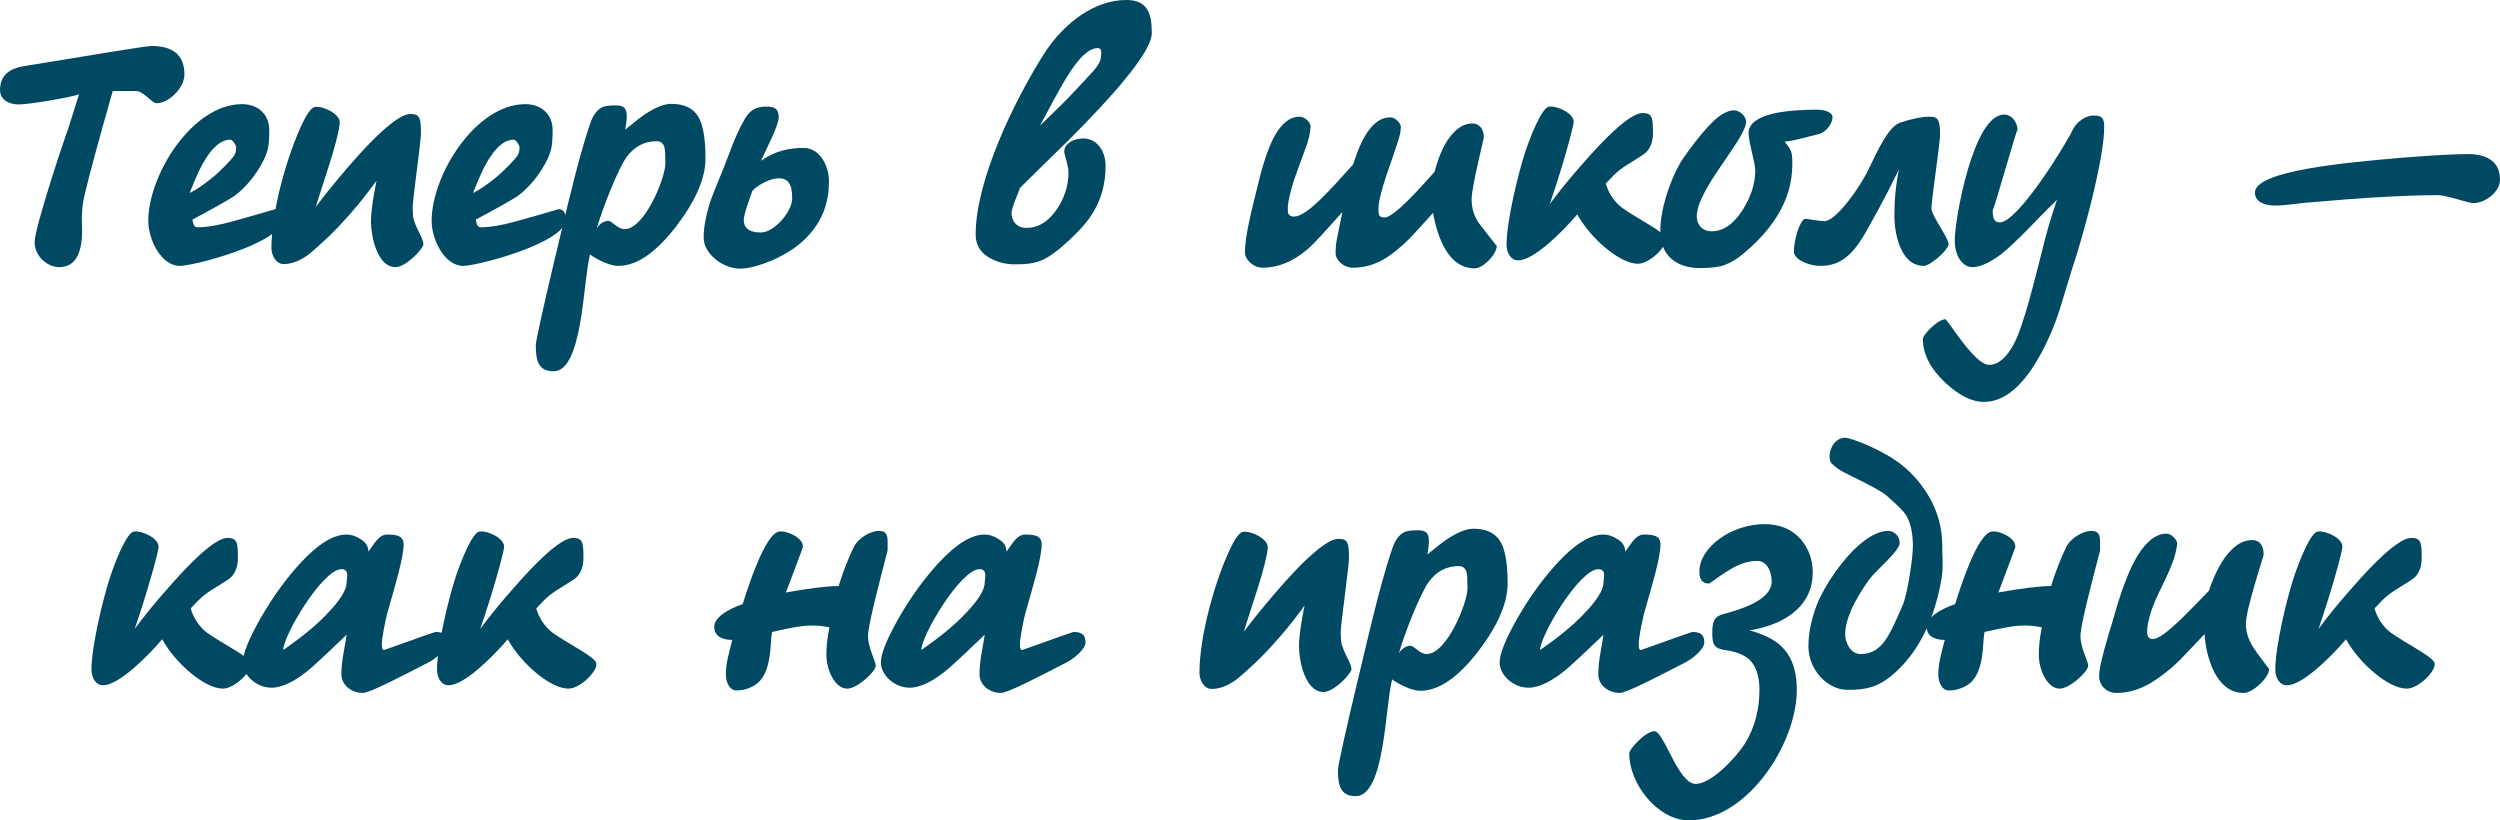 <?xml version="1.0" encoding="UTF-8"?> <svg xmlns="http://www.w3.org/2000/svg" xmlns:xlink="http://www.w3.org/1999/xlink" xmlns:xodm="http://www.corel.com/coreldraw/odm/2003" xml:space="preserve" width="59.831mm" height="19.633mm" version="1.1" style="shape-rendering:geometricPrecision; text-rendering:geometricPrecision; image-rendering:optimizeQuality; fill-rule:evenodd; clip-rule:evenodd" viewBox="0 0 4444.16 1458.34"> <defs> <style type="text/css"> .fil0 {fill:#004963;fill-rule:nonzero} </style> </defs> <g id="Слой_x0020_1">  <path class="fil0" d="M327.82 132.33c0,-34.85 -21.24,-50.64 -58.26,-50.64 -3.81,0 -27.77,3.27 -70.8,10.35 -91.48,14.7 -94.75,15.79 -149.75,24.5 -18.52,2.72 -49.01,8.17 -49.01,43.56 0,16.88 15.79,25.6 32.68,25.6 19.06,0 89.85,-11.98 107.82,-17.98l-20.15 63.72c-2.18,3.81 -58.81,172.62 -58.81,198.76 0,11.98 4.36,22.33 13.62,31.58 9.26,8.71 19.6,13.07 29.95,13.07 48.47,0 40.3,-69.7 40.3,-85.5 0,-7.08 0.55,-25.05 4.36,-40.3 10.35,-44.11 26.68,-102.93 50.64,-187.33l40.85 0c14.16,0 28.32,21.78 37.03,21.78 21.78,0 49.55,-27.22 49.55,-51.19z"></path> <path id="_1" class="fil0" d="M478.67 231.44c0,-27.77 -19.61,-46.29 -48.47,-46.29 -88.76,0 -166.64,126.34 -166.64,207.48 0,33.22 22.87,80.05 56.09,80.05 25.6,0 182.43,-41.39 182.43,-82.23 0,-12.52 -4.36,-18.51 -13.07,-18.51 -25.59,7.62 -50.64,14.7 -76.23,21.78 -25.6,7.08 -45.75,10.35 -61.54,10.35 -5.99,0 -7.62,-4.9 -9.26,-13.62 21.24,-11.43 43.56,-23.41 64.8,-35.94 32.13,-17.43 61.54,-61.54 68.62,-87.13 2.18,-7.63 3.27,-19.61 3.27,-35.94zm-69.71 16.88c4.36,0 8.17,5.99 10.9,12.52 0,8.17 -1.63,13.62 -4.9,17.43 -2.73,3.81 -8.17,9.8 -16.33,17.97 -7.09,7.08 -14.71,14.71 -23.96,21.79 -13.07,10.35 -25.05,19.06 -37.58,25.05 6.54,-16.88 11.98,-29.41 16.88,-39.75 15.79,-32.68 34.85,-55 55,-55z"></path> <path id="_2" class="fil0" d="M748.23 237.98c0,-26.69 -1.09,-35.4 -18.52,-35.4 -10.89,0 -27.22,9.8 -49.55,29.96 -17.98,15.79 -38.67,38.11 -63.17,66.44 -20.14,23.41 -38.66,46.28 -55.55,68.61 10.35,-35.39 39.75,-116.54 42.48,-148.66 1.63,-15.79 -28.32,-30.5 -43.56,-28.86 -5.99,0.54 -13.62,10.35 -22.33,28.32 -27.23,56.1 -55.55,156.29 -55.55,222.18 0,13.62 8.17,28.86 21.79,28.86 13.07,0 26.68,-4.9 40.3,-14.16 4.35,-2.73 17.43,-13.62 38.66,-33.77 11.44,-10.89 25.05,-25.05 39.75,-41.93 17.97,-20.15 33.22,-40.3 46.28,-58.26 -5.99,30.49 -9.8,53.91 -9.8,72.96 0,25.05 10.89,80.6 43.56,80.6 17.43,0 46.28,-28.86 49.55,-39.75 0.55,-3.27 -1.08,-8.17 -4.35,-15.25 -8.17,-16.33 -13.07,-27.77 -13.62,-33.76 -0.54,-5.99 -1.09,-11.98 -1.09,-16.88 0,-14.16 14.71,-117.08 14.71,-131.24z"></path> <path id="_3" class="fil0" d="M982.39 231.44c0,-27.77 -19.61,-46.29 -48.47,-46.29 -88.76,0 -166.64,126.34 -166.64,207.48 0,33.22 22.87,80.05 56.09,80.05 25.6,0 182.43,-41.39 182.43,-82.23 0,-12.52 -4.36,-18.51 -13.07,-18.51 -25.59,7.62 -50.64,14.7 -76.23,21.78 -25.6,7.08 -45.75,10.35 -61.54,10.35 -5.99,0 -7.62,-4.9 -9.26,-13.62 21.24,-11.43 43.56,-23.41 64.8,-35.94 32.13,-17.43 61.54,-61.54 68.62,-87.13 2.18,-7.63 3.27,-19.61 3.27,-35.94zm-69.71 16.88c4.36,0 8.17,5.99 10.9,12.52 0,8.17 -1.63,13.62 -4.9,17.43 -2.73,3.81 -8.17,9.8 -16.33,17.97 -7.09,7.08 -14.71,14.71 -23.96,21.79 -13.07,10.35 -25.05,19.06 -37.58,25.05 6.54,-16.88 11.98,-29.41 16.88,-39.75 15.79,-32.68 34.85,-55 55,-55z"></path> <path id="_4" class="fil0" d="M1254.13 281.54c0,-37.04 -4.9,-62.62 -14.16,-76.24 -9.26,-13.62 -24.5,-20.69 -46.83,-20.69 -11.44,0 -26.14,5.44 -44.11,16.88 -9.26,5.99 -21.79,15.79 -37.58,28.86 1.63,-9.26 2.73,-16.88 2.73,-22.87 0,-13.62 -3.82,-20.14 -19.06,-20.14 -11.98,0 -20.69,1.08 -25.6,3.81 -8.17,4.35 -15.25,13.62 -20.15,27.77 -13.07,37.57 -27.22,92.03 -35.94,128.52 4.35,-19.06 -60.99,249.41 -60.99,266.29 0,27.77 4.89,46.28 31.58,46.28 52.28,0 52.28,-160.64 64.8,-207.48 15.79,10.89 36.49,20.15 50.1,20.15 32.68,0 66.98,-23.42 103.46,-70.8 34.31,-45.2 51.74,-84.95 51.74,-120.35zm-71.34 8.71c0,26.68 -37.03,117.08 -72.43,117.08 -12.52,0 -21.78,-14.16 -28.86,-14.7 -8.71,0 -16.88,6.53 -20.69,13.61 8.71,-32.13 38.66,-108.37 53.37,-127.43 13.61,-18.52 31.03,-27.77 53.36,-27.77 7.08,0 11.44,3.81 13.62,10.89 1.09,3.82 1.63,13.62 1.63,28.32z"></path> <path id="_5" class="fil0" d="M1384.28 316.93c16.88,0 23.95,10.35 23.95,35.94 0,23.41 -32.13,60.44 -55.55,60.44 -22.32,0 -30.49,-9.26 -30.49,-21.78 0,-10.35 8.17,-32.13 15.25,-52.28 4.9,-5.44 11.98,-10.35 21.78,-15.25 10.35,-4.9 18.52,-7.08 25.05,-7.08zm44.65 -53.91c-28.32,0 -52.28,5.99 -76.24,22.87 9.8,-21.78 31.59,-62.62 31.59,-77.32 0,-15.79 -7.63,-19.06 -22.88,-19.06 -19.05,0 -30.49,8.16 -39.2,25.05 -9.26,16.34 -18.52,37.58 -27.77,63.17 -8.71,24.5 -28.86,69.15 -34.31,88.76 -5.99,20.69 -9.26,39.2 -9.26,56.09 0,28.32 33.76,55 64.8,55 14.16,0 32.68,-4.89 55.55,-14.16 28.86,-12.52 52.28,-28.32 69.16,-48.47 22.33,-25.59 33.22,-56.09 33.22,-92.57 0,-27.77 -16.33,-59.36 -44.66,-59.36z"></path> <path id="_6" class="fil0" d="M1848.78 223.27c37.58,-69.7 70.25,-137.77 102.93,-137.77 3.81,0 5.99,2.73 5.99,8.17 0,20.69 -8.17,26.14 -43.02,63.71 -17.97,19.61 -40.3,41.39 -65.89,65.89zm77.33 22.87c-17.43,0 -34.31,8.71 -34.31,23.96 0,3.81 7.62,23.42 7.62,36.49 0,23.42 -7.08,45.2 -20.69,65.35 -15.25,22.32 -33.22,33.22 -53.91,33.22 -17.43,0 -26.69,-11.98 -26.69,-26.69 0,-9.8 14.71,-40.84 14.71,-44.11 27.77,-27.77 56.09,-55 84.4,-82.78 43.02,-43.01 76.78,-78.96 101.29,-108.91 32.68,-39.75 49.02,-67.53 49.02,-83.86 0,-37.04 -8.71,-58.81 -45.75,-58.81 -53.91,0 -109.46,38.12 -147.03,97.48 -53.91,85.5 -120.35,224.9 -120.35,319.11 0,17.43 7.08,30.5 21.24,39.75 14.7,9.26 31.04,13.62 49.01,13.62 38.66,0 51.19,-6.54 76.24,-25.6 27.77,-23.41 47.92,-44.11 59.36,-62.07 16.88,-25.6 25.05,-54.46 25.05,-87.13 0,-29.96 -17.97,-49.02 -39.2,-49.02l0 0z"></path> <path id="_7" class="fil0" d="M2386.27 376.83c-5.99,29.96 -9.26,46.29 -9.8,48.47 -1.63,8.17 -2.18,16.34 -2.18,24.5 0,13.62 15.24,26.14 30.49,26.14 19.06,0 37.58,-4.89 55.55,-15.24 14.71,-8.71 29.95,-21.24 46.29,-37.58 7.08,-7.08 20.69,-22.33 40.84,-44.66 7.08,38.67 25.05,98.57 74.06,98.57 15.25,0 39.2,-25.05 39.2,-39.75 -10.35,-13.07 -20.69,-26.14 -31.03,-39.75 -10.35,-13.61 -13.62,-29.95 -13.62,-43.56 0,-21.78 21.78,-107.82 21.78,-110 0,-13.62 -7.62,-24.5 -20.14,-24.5 -12.53,0 -23.42,5.44 -33.77,16.33 -14.7,15.25 -25.59,38.67 -33.76,69.7 -23.96,26.69 -71.88,81.14 -88.76,81.14 -8.71,0 -10.89,-3.81 -10.89,-10.89l0 -7.63c0,-6.53 2.72,-18.51 7.62,-35.94 2.18,-8.17 6.54,-20.69 13.07,-39.75 3.82,-10.35 7.63,-22.33 11.98,-35.39 4.9,-13.62 7.08,-23.96 7.08,-31.59 0,-6.53 -9.8,-16.88 -19.06,-16.88 -14.16,0 -27.22,8.16 -38.66,23.96 -10.35,14.16 -19.06,34.3 -27.22,59.9 -41.39,45.74 -82.23,92.57 -105.1,92.57 -7.08,0 -10.89,-3.27 -10.89,-10.35l0 -7.08c0,-5.99 2.72,-18.51 7.62,-36.49 1.63,-7.08 15.79,-45.74 22.87,-64.8 6.54,-16.88 9.8,-31.04 9.8,-42.47 0,-6.54 -10.35,-16.34 -19.6,-16.34 -17.43,0 -32.68,12.52 -45.75,37.03 -10.34,20.15 -20.14,49.56 -28.86,87.13 -11.44,46.29 -22.33,88.77 -22.33,116.54 0,14.71 16.33,27.77 31.58,27.77 27.23,0 53.91,-10.89 79.51,-32.67 9.26,-7.63 29.95,-29.96 62.08,-66.44z"></path> <path id="_8" class="fil0" d="M2854.59 326.19c8.71,-9.26 13.07,-13.61 13.61,-14.16 15.25,-15.25 28.86,-21.24 52.83,-37.03 11.43,-7.62 17.43,-20.69 17.43,-38.66 0,-26.69 -1.09,-35.4 -18.52,-35.4 -10.35,0 -26.68,9.8 -48.47,29.41 -17.43,15.79 -38.12,37.58 -62.07,65.35 -17.98,20.14 -36.49,43.02 -54.46,66.98 21.79,-62.62 40.85,-131.78 42.48,-144.85 1.63,-15.79 -28.32,-29.95 -43.56,-28.32 -13.07,1.63 -32.68,51.74 -41.93,78.96 -13.07,39.21 -33.77,125.25 -33.77,166.64 0,13.62 7.08,27.77 20.69,27.77 12.52,0 31.04,-10.35 54.45,-30.5 16.34,-14.16 33.22,-31.03 50.64,-51.19 22.88,41.93 75.16,87.67 107.82,87.67 21.24,0 52.28,-31.58 49.56,-44.65 0,-10.9 -51.74,-35.94 -77.33,-54.46 -15.24,-11.43 -25.05,-27.77 -29.4,-43.56z"></path> <path id="_9" class="fil0" d="M3230.33 239.06c13.07,-1.63 27.23,-16.88 27.23,-31.58 0,-7.08 -12.52,-12.52 -27.23,-12.52 -48.46,0 -121.98,5.44 -121.98,41.93 0,14.7 11.98,53.37 11.98,65.89 0,23.41 -7.62,46.83 -22.33,70.25 -16.33,25.6 -34.85,38.12 -55,38.12 -17.43,0 -26.69,-11.98 -26.69,-26.68 0,-47.92 87.68,-137.77 87.68,-168.27 0,-10.35 -12.52,-20.14 -21.24,-20.14 -9.26,0 -19.61,4.89 -31.04,14.16 -14.71,12.52 -34.31,35.39 -57.72,68.61 -9.26,13.07 -18.52,31.04 -26.69,53.91 -10.35,28.86 -15.79,55 -15.79,78.42 0,43.02 28.86,65.35 70.25,65.35 19.06,0 33.76,-1.63 44.11,-5.44 10.35,-3.82 21.78,-10.35 33.22,-20.15 26.14,-21.78 46.29,-44.11 60.45,-67.53 17.97,-28.86 26.68,-59.36 26.68,-92.03 0,-23.41 -2.18,-23.95 -13.62,-39.75 12.52,0 45.2,-9.8 57.72,-12.52z"></path> <path id="_10" class="fil0" d="M3323.46 297.33c-15.79,34.85 -59.91,95.84 -80.05,95.84 -8.71,0 -32.68,-4.36 -34.31,-4.36 -10.35,2.73 -20.15,39.21 -20.15,58.27 0,14.7 27.23,25.6 47.38,25.6 25.59,0 46.83,-10.35 66.98,-38.67 9.26,-12.52 21.24,-34.85 38.12,-65.89 9.26,-16.88 20.69,-39.2 34.31,-66.98 -5.44,26.14 -8.17,53.91 -8.17,83.32 0,27.23 9.8,88.22 52.28,88.22 10.89,0 40.85,-25.6 44.11,-37.58 1.63,-10.35 -30.5,-51.19 -30.5,-64.8 0,-14.16 15.25,-115.45 15.25,-129.61 0,-24.5 -1.63,-33.22 -17.43,-33.22 -14.16,0 -31.58,3.27 -52.83,10.35 -22.32,7.08 -41.93,53.37 -55,79.51z"></path> <path id="_11" class="fil0" d="M3656.73 355.05c-14.71,43.56 -19.61,62.62 -26.69,91.49 -13.07,50.64 -32.68,132.87 -50.1,165 -13.07,24.5 -27.77,37.04 -44.11,37.04 -26.14,0 -73.51,-81.14 -77.87,-81.14 -15.24,1.63 -39.75,28.32 -39.75,34.85 0,26.68 13.07,52.82 39.75,77.87 24.5,22.87 47.38,34.31 68.62,34.31 29.41,0 57.18,-18.52 82.77,-55 17.98,-26.14 37.04,-62.62 51.74,-107.82 8.17,-25.6 15.25,-51.19 23.42,-76.78 10.34,-31.04 21.24,-69.16 32.13,-112.18 15.79,-63.71 23.96,-109.46 23.96,-136.68 0,-16.88 -4.36,-20.69 -19.06,-20.69 -13.62,0 -29.95,10.89 -37.03,25.6 -11.44,24.5 -96.93,164.45 -129.61,164.45 -10.89,0 -12.52,-9.26 -12.52,-22.33 0,8.17 44.11,-149.2 44.11,-142.13 0,-13.62 -10.35,-27.23 -23.96,-27.23 -55,0 -87.67,187.33 -87.67,223.82 0,23.95 11.44,47.38 31.58,47.38 13.62,0 29.95,-7.63 50.1,-22.33 11.98,-9.26 29.41,-25.6 52.28,-49.01 26.68,-27.77 43.02,-43.56 47.92,-48.47z"></path> <path id="_12" class="fil0" d="M4444.16 319.11c0,-28.32 -18.52,-45.2 -57.18,-45.2 -23.41,0 -63.17,2.18 -118.17,6.54 -99.65,8.71 -260.3,22.87 -260.3,62.08 0,15.25 15.24,22.87 35.39,22.87 17.97,0 36.49,-3.27 53.91,-4.9 55,-4.9 94.21,-7.62 118.71,-9.26 45.74,-2.73 84.95,-4.36 117.63,-4.36 14.7,0 53.91,14.16 62.07,14.16 11.44,0 21.79,-4.35 32.13,-12.52 10.35,-8.71 15.79,-18.51 15.79,-29.41l0 0z"></path> <path id="_13" class="fil0" d="M338.99 1081.5c8.71,-9.26 13.07,-13.61 13.61,-14.16 15.25,-15.25 28.86,-21.24 52.83,-37.03 11.43,-7.62 17.43,-20.69 17.43,-38.66 0,-26.69 -1.09,-35.4 -18.52,-35.4 -10.35,0 -26.68,9.8 -48.47,29.41 -17.43,15.79 -38.12,37.58 -62.07,65.35 -17.98,20.14 -36.49,43.02 -54.46,66.98 21.79,-62.62 40.85,-131.78 42.48,-144.85 1.63,-15.79 -28.32,-29.95 -43.56,-28.32 -13.07,1.63 -32.68,51.74 -41.93,78.96 -13.07,39.21 -33.77,125.25 -33.77,166.64 0,13.62 7.08,27.77 20.69,27.77 12.52,0 31.04,-10.35 54.45,-30.5 16.34,-14.16 33.22,-31.03 50.64,-51.19 22.88,41.93 75.16,87.67 107.82,87.67 21.24,0 52.28,-31.58 49.56,-44.65 0,-10.9 -51.74,-35.94 -77.33,-54.46 -15.24,-11.43 -25.05,-27.77 -29.4,-43.56z"></path> <path id="_14" class="fil0" d="M762.12 1177.34c15.24,-8.16 33.22,-24.5 33.22,-34.85 0,-13.07 -5.44,-19.06 -21.24,-19.06 -0.55,-0.54 -92.03,32.68 -91.49,32.13 -2.73,0 -3.81,-3.27 -3.81,-9.8 0,-5.99 1.08,-14.7 3.27,-26.14 2.18,-11.98 4.35,-21.24 5.99,-28.32 13.07,-46.29 29.41,-99.11 29.41,-123.62 0,-15.25 -12.52,-17.43 -29.41,-17.43 -15.25,0 -24.5,19.06 -33.22,30.49 0,-9.26 -4.35,-16.33 -13.07,-21.78 -8.72,-5.99 -17.43,-8.71 -25.6,-8.71 -23.42,0 -50.1,16.33 -81.14,49.55 -25.6,27.77 -50.1,60.99 -72.42,100.2 -20.69,36.49 -31.04,62.62 -31.04,77.32 0,10.9 4.9,21.24 15.24,31.04 10.35,9.26 22.88,14.16 36.49,14.16 17.98,0 43.56,-11.97 71.34,-36.49 21.24,-19.05 41.39,-38.66 61.54,-57.72 -1.09,7.08 -2.73,17.43 -5.44,32.13 -2.73,14.7 -3.82,27.22 -3.82,38.66 0,17.43 16.34,32.68 38.12,32.68 5.99,0 21.79,-6.54 47.38,-19.06 45.2,-22.33 68.07,-34.85 69.7,-35.4zm-155.21 -165.55c7.09,0 10.35,3.81 10.35,10.9 0,2.72 -0.54,7.62 -1.08,12.52 0,13.62 -11.98,32.68 -35.94,57.18 -20.14,21.24 -46.28,41.93 -76.78,63.17 0,-26.14 70.25,-143.77 103.46,-143.77z"></path> <path id="_15" class="fil0" d="M953.26 1081.5c8.71,-9.26 13.07,-13.61 13.61,-14.16 15.25,-15.25 28.86,-21.24 52.83,-37.03 11.43,-7.62 17.43,-20.69 17.43,-38.66 0,-26.69 -1.09,-35.4 -18.52,-35.4 -10.35,0 -26.68,9.8 -48.47,29.41 -17.43,15.79 -38.12,37.58 -62.07,65.35 -17.98,20.14 -36.49,43.02 -54.46,66.98 21.79,-62.62 40.85,-131.78 42.48,-144.85 1.63,-15.79 -28.32,-29.95 -43.56,-28.32 -13.07,1.63 -32.68,51.74 -41.93,78.96 -13.07,39.21 -33.77,125.25 -33.77,166.64 0,13.62 7.08,27.77 20.69,27.77 12.52,0 31.04,-10.35 54.45,-30.5 16.34,-14.16 33.22,-31.03 50.64,-51.19 22.88,41.93 75.16,87.67 107.82,87.67 21.24,0 52.28,-31.58 49.56,-44.65 0,-10.9 -51.74,-35.94 -77.33,-54.46 -15.24,-11.43 -25.05,-27.77 -29.4,-43.56z"></path> <path id="_16" class="fil0" d="M1320.29 1073.88c-29.95,10.35 -50.64,25.05 -50.64,40.3 0,15.79 12.52,23.42 32.13,23.42 -6.54,25.59 -11.44,41.38 -11.44,61.53 0,13.07 5.99,28.32 19.06,28.32 10.35,0 20.69,-2.72 31.04,-8.71 33.76,-19.06 27.77,-78.96 32.13,-95.3 35.4,-8.16 53.91,-11.43 71.34,-11.43 10.35,0 20.69,1.09 30.5,3.27 -3.81,17.97 -5.44,34.3 -5.44,48.47 0,27.22 15.25,60.44 37.03,60.44 17.43,0 49.01,-28.86 50.64,-39.75 1.63,-6.54 -13.62,-31.59 -13.62,-53.37 0,-19.6 19.06,-91.49 34.85,-152.48l0 -14.7c0,-13.62 -2.72,-20.15 -15.79,-20.15 -13.62,0 -36.49,11.98 -44.65,29.41 -10.35,21.24 -18.52,43.02 -26.69,68.62 -21.24,0 -57.18,4.89 -93.67,11.43 4.36,-11.43 29.96,-78.96 29.96,-80.05 2.72,-15.79 -26.69,-29.95 -41.39,-28.32 -25.6,2.72 -56.64,100.74 -65.35,129.06z"></path> <path id="_17" class="fil0" d="M1896.44 1177.34c15.24,-8.16 33.22,-24.5 33.22,-34.85 0,-13.07 -5.44,-19.06 -21.24,-19.06 -0.55,-0.54 -92.03,32.68 -91.49,32.13 -2.73,0 -3.81,-3.27 -3.81,-9.8 0,-5.99 1.08,-14.7 3.27,-26.14 2.18,-11.98 4.35,-21.24 5.99,-28.32 13.07,-46.29 29.41,-99.11 29.41,-123.62 0,-15.25 -12.52,-17.43 -29.41,-17.43 -15.25,0 -24.5,19.06 -33.22,30.49 0,-9.26 -4.35,-16.33 -13.07,-21.78 -8.72,-5.99 -17.43,-8.71 -25.6,-8.71 -23.42,0 -50.1,16.33 -81.14,49.55 -25.6,27.77 -50.1,60.99 -72.42,100.2 -20.69,36.49 -31.04,62.62 -31.04,77.32 0,10.9 4.9,21.24 15.24,31.04 10.35,9.26 22.88,14.16 36.49,14.16 17.98,0 43.56,-11.97 71.34,-36.49 21.24,-19.05 41.39,-38.66 61.54,-57.72 -1.09,7.08 -2.73,17.43 -5.44,32.13 -2.73,14.7 -3.82,27.22 -3.82,38.66 0,17.43 16.34,32.68 38.12,32.68 5.99,0 21.79,-6.54 47.38,-19.06 45.2,-22.33 68.07,-34.85 69.7,-35.4zm-155.21 -165.55c7.09,0 10.35,3.81 10.35,10.9 0,2.72 -0.54,7.62 -1.08,12.52 0,13.62 -11.98,32.68 -35.94,57.18 -20.14,21.24 -46.28,41.93 -76.78,63.17 0,-26.14 70.25,-143.77 103.46,-143.77z"></path> <path id="_18" class="fil0" d="M2397.98 993.29c0,-26.69 -1.09,-35.4 -18.52,-35.4 -10.89,0 -27.22,9.8 -49.55,29.96 -17.98,15.79 -38.67,38.11 -63.17,66.44 -20.14,23.41 -38.66,46.28 -55.55,68.61 10.35,-35.39 39.75,-116.54 42.48,-148.66 1.63,-15.79 -28.32,-30.5 -43.56,-28.86 -5.99,0.54 -13.62,10.35 -22.33,28.32 -27.23,56.1 -55.55,156.29 -55.55,222.18 0,13.62 8.17,28.86 21.79,28.86 13.07,0 26.68,-4.9 40.3,-14.16 4.35,-2.73 17.43,-13.62 38.66,-33.77 11.44,-10.89 25.05,-25.05 39.75,-41.93 17.97,-20.15 33.22,-40.3 46.28,-58.26 -5.99,30.49 -9.8,53.91 -9.8,72.96 0,25.05 10.89,80.6 43.56,80.6 17.43,0 46.28,-28.86 49.55,-39.75 0.55,-3.27 -1.08,-8.17 -4.35,-15.25 -8.17,-16.33 -13.07,-27.77 -13.62,-33.76 -0.54,-5.99 -1.09,-11.98 -1.09,-16.88 0,-14.16 14.71,-117.08 14.71,-131.24z"></path> <path id="_19" class="fil0" d="M2680.06 1036.85c0,-37.04 -4.9,-62.62 -14.16,-76.24 -9.26,-13.62 -24.5,-20.69 -46.83,-20.69 -11.44,0 -26.14,5.44 -44.11,16.88 -9.26,5.99 -21.79,15.79 -37.58,28.86 1.63,-9.26 2.73,-16.88 2.73,-22.87 0,-13.62 -3.82,-20.14 -19.06,-20.14 -11.98,0 -20.69,1.08 -25.6,3.81 -8.17,4.35 -15.25,13.62 -20.15,27.77 -13.07,37.57 -27.22,92.03 -35.94,128.52 4.35,-19.06 -60.99,249.41 -60.99,266.29 0,27.77 4.89,46.28 31.58,46.28 52.28,0 52.28,-160.64 64.8,-207.48 15.79,10.89 36.49,20.15 50.1,20.15 32.68,0 66.98,-23.42 103.46,-70.8 34.31,-45.2 51.74,-84.95 51.74,-120.35zm-71.34 8.71c0,26.68 -37.03,117.08 -72.43,117.08 -12.52,0 -21.78,-14.16 -28.86,-14.7 -8.71,0 -16.88,6.53 -20.69,13.61 8.71,-32.13 38.66,-108.37 53.37,-127.43 13.61,-18.52 31.03,-27.77 53.36,-27.77 7.08,0 11.44,3.81 13.62,10.89 1.09,3.82 1.63,13.62 1.63,28.32z"></path> <path id="_20" class="fil0" d="M2996.45 1177.34c15.24,-8.16 33.22,-24.5 33.22,-34.85 0,-13.07 -5.44,-19.06 -21.24,-19.06 -0.55,-0.54 -92.03,32.68 -91.49,32.13 -2.73,0 -3.81,-3.27 -3.81,-9.8 0,-5.99 1.08,-14.7 3.27,-26.14 2.18,-11.98 4.35,-21.24 5.99,-28.32 13.07,-46.29 29.41,-99.11 29.41,-123.62 0,-15.25 -12.52,-17.43 -29.41,-17.43 -15.25,0 -24.5,19.06 -33.22,30.49 0,-9.26 -4.35,-16.33 -13.07,-21.78 -8.72,-5.99 -17.43,-8.71 -25.6,-8.71 -23.42,0 -50.1,16.33 -81.14,49.55 -25.6,27.77 -50.1,60.99 -72.42,100.2 -20.69,36.49 -31.04,62.62 -31.04,77.32 0,10.9 4.9,21.24 15.24,31.04 10.35,9.26 22.88,14.16 36.49,14.16 17.98,0 43.56,-11.97 71.34,-36.49 21.24,-19.05 41.39,-38.66 61.54,-57.72 -1.09,7.08 -2.73,17.43 -5.44,32.13 -2.73,14.7 -3.82,27.22 -3.82,38.66 0,17.43 16.34,32.68 38.12,32.68 5.99,0 21.79,-6.54 47.38,-19.06 45.2,-22.33 68.07,-34.85 69.7,-35.4zm-155.21 -165.55c7.09,0 10.35,3.81 10.35,10.9 0,2.72 -0.54,7.62 -1.08,12.52 0,13.62 -11.98,32.68 -35.94,57.18 -20.14,21.24 -46.28,41.93 -76.78,63.17 0,-26.14 70.25,-143.77 103.46,-143.77z"></path> <path id="_21" class="fil0" d="M3066.7 1155.57c19.6,2.73 33.76,8.71 43.02,16.88 11.98,11.43 17.97,29.41 17.97,53.91 0,34.85 -8.17,66.44 -25.05,94.21 -17.43,27.77 -60.99,72.97 -88.22,72.97 -31.58,0 -56.09,-93.67 -73.51,-93.67 -15.25,0 -44.66,31.04 -44.66,39.75 0,53.36 50.1,118.71 106.19,118.71 102.92,0 191.68,-135.6 191.68,-231.98 0,-26.69 -5.44,-47.92 -16.33,-64.26 -12.52,-19.06 -34.85,-32.68 -67.53,-41.39 28.86,-4.9 52.28,-13.62 71.34,-26.68 27.23,-19.06 40.85,-44.66 40.85,-76.79 0,-21.24 -6.54,-40.3 -19.61,-56.63 -15.79,-19.06 -38.12,-28.86 -65.89,-28.86 -58.81,0 -115.99,40.85 -115.99,84.41 0,13.07 4.35,21.24 17.43,21.24 26.68,-17.97 52.28,-40.3 85.5,-40.3 17.43,0 25.6,19.6 25.6,36.49 0,23.96 -28.32,43.02 -84.95,57.72 -17.43,4.36 -20.69,13.07 -20.69,34.85 0,19.06 3.81,27.23 22.87,29.41z"></path> <path id="_22" class="fil0" d="M3448.97 1041.76c4.36,-21.24 4.36,-25.6 4.36,-47.38 -0.54,-8.71 -0.54,-16.33 -0.54,-22.87 0,-32.68 -8.17,-63.17 -25.05,-90.94 -14.7,-24.5 -33.22,-44.66 -55.55,-60.45 -29.95,-21.24 -80.59,-41.93 -92.57,-41.93 -15.79,0 -27.23,16.88 -27.23,32.68 0,5.99 1.09,10.35 3.82,13.07 5.99,6.54 16.33,13.62 31.58,20.69 37.03,17.98 58.81,29.95 65.34,35.94 17.98,15.79 29.41,26.68 34.31,33.76 8.71,13.62 13.07,32.68 13.07,56.64 0,20.69 -9.8,87.13 -18.52,105.65 -23.42,53.91 -36.49,86.04 -74.61,86.04 -16.88,0 -27.23,-19.06 -27.23,-34.85 0,-25.05 14.17,-57.72 42.48,-97.48 13.07,-17.43 54.45,-50.64 54.45,-65.35 0,-12.52 -10.89,-21.24 -20.14,-21.24 -15.8,0 -33.77,8.71 -53.91,26.69 -26.69,23.41 -59.36,68.61 -74.06,106.73 -9.26,25.05 -14.16,49.01 -14.16,71.88 0,41.39 33.22,77.33 69.7,77.33 35.39,0 54.45,-5.99 77.87,-25.05 45.2,-37.57 72.97,-92.57 86.58,-159.55z"></path> <path id="_23" class="fil0" d="M3475.66 1073.88c-29.95,10.35 -50.64,25.05 -50.64,40.3 0,15.79 12.52,23.42 32.13,23.42 -6.54,25.59 -11.44,41.38 -11.44,61.53 0,13.07 5.99,28.32 19.06,28.32 10.35,0 20.69,-2.72 31.04,-8.71 33.76,-19.06 27.77,-78.96 32.13,-95.3 35.4,-8.16 53.91,-11.43 71.34,-11.43 10.35,0 20.69,1.09 30.5,3.27 -3.81,17.97 -5.44,34.3 -5.44,48.47 0,27.22 15.25,60.44 37.03,60.44 17.43,0 49.01,-28.86 50.64,-39.75 1.63,-6.54 -13.62,-31.59 -13.62,-53.37 0,-19.6 19.06,-91.49 34.85,-152.48l0 -14.7c0,-13.62 -2.72,-20.15 -15.79,-20.15 -13.62,0 -36.49,11.98 -44.65,29.41 -10.35,21.24 -18.52,43.02 -26.69,68.62 -21.24,0 -57.18,4.89 -93.67,11.43 4.36,-11.43 29.96,-78.96 29.96,-80.05 2.72,-15.79 -26.69,-29.95 -41.39,-28.32 -25.6,2.72 -56.64,100.74 -65.35,129.06z"></path> <path id="_24" class="fil0" d="M4033.83 1189.33c-9.26,-12.52 -19.6,-25.05 -28.32,-38.66 -8.71,-13.62 -13.07,-27.23 -13.07,-41.93 0,-25.6 31.58,-119.8 31.58,-123.07 0,-15.24 -6.54,-25.59 -20.15,-25.59 -13.07,0 -25.05,5.44 -36.49,16.88 -15.79,15.25 -29.41,39.75 -40.84,73.52 -27.77,27.77 -79.51,85.5 -99.11,85.5 -7.08,0 -10.35,-3.82 -10.35,-10.9l0 -8.16c5.99,-53.37 47.38,-98.57 53.36,-150.3 0,-6.53 -9.8,-17.97 -19.06,-17.97 -17.97,0 -35.39,13.07 -51.19,38.66 -12.52,20.15 -25.05,51.19 -37.58,92.57 -1.63,5.99 -6.53,22.88 -14.7,49.56 -10.89,36.49 -16.33,60.45 -16.33,72.97 0,15.25 12.52,29.41 30.49,29.41 20.15,0 39.75,-5.44 59.91,-16.88 15.79,-9.26 33.22,-22.33 51.19,-39.75 0.54,-0.54 15.79,-15.79 45.74,-47.92 2.73,39.2 19.61,104.56 69.7,104.56 16.88,0 45.2,-27.77 45.2,-42.48z"></path> <path id="_25" class="fil0" d="M4221.16 1081.5c8.71,-9.26 13.07,-13.61 13.61,-14.16 15.25,-15.25 28.86,-21.24 52.83,-37.03 11.43,-7.62 17.43,-20.69 17.43,-38.66 0,-26.69 -1.09,-35.4 -18.52,-35.4 -10.35,0 -26.68,9.8 -48.47,29.41 -17.43,15.79 -38.12,37.58 -62.07,65.35 -17.98,20.14 -36.49,43.02 -54.46,66.98 21.79,-62.62 40.85,-131.78 42.48,-144.85 1.63,-15.79 -28.32,-29.95 -43.56,-28.32 -13.07,1.63 -32.68,51.74 -41.93,78.96 -13.07,39.21 -33.77,125.25 -33.77,166.64 0,13.62 7.08,27.77 20.69,27.77 12.52,0 31.04,-10.35 54.45,-30.5 16.34,-14.16 33.22,-31.03 50.64,-51.19 22.88,41.93 75.16,87.67 107.82,87.67 21.24,0 52.28,-31.58 49.56,-44.65 0,-10.9 -51.74,-35.94 -77.33,-54.46 -15.24,-11.43 -25.05,-27.77 -29.4,-43.56z"></path> </g> </svg> 